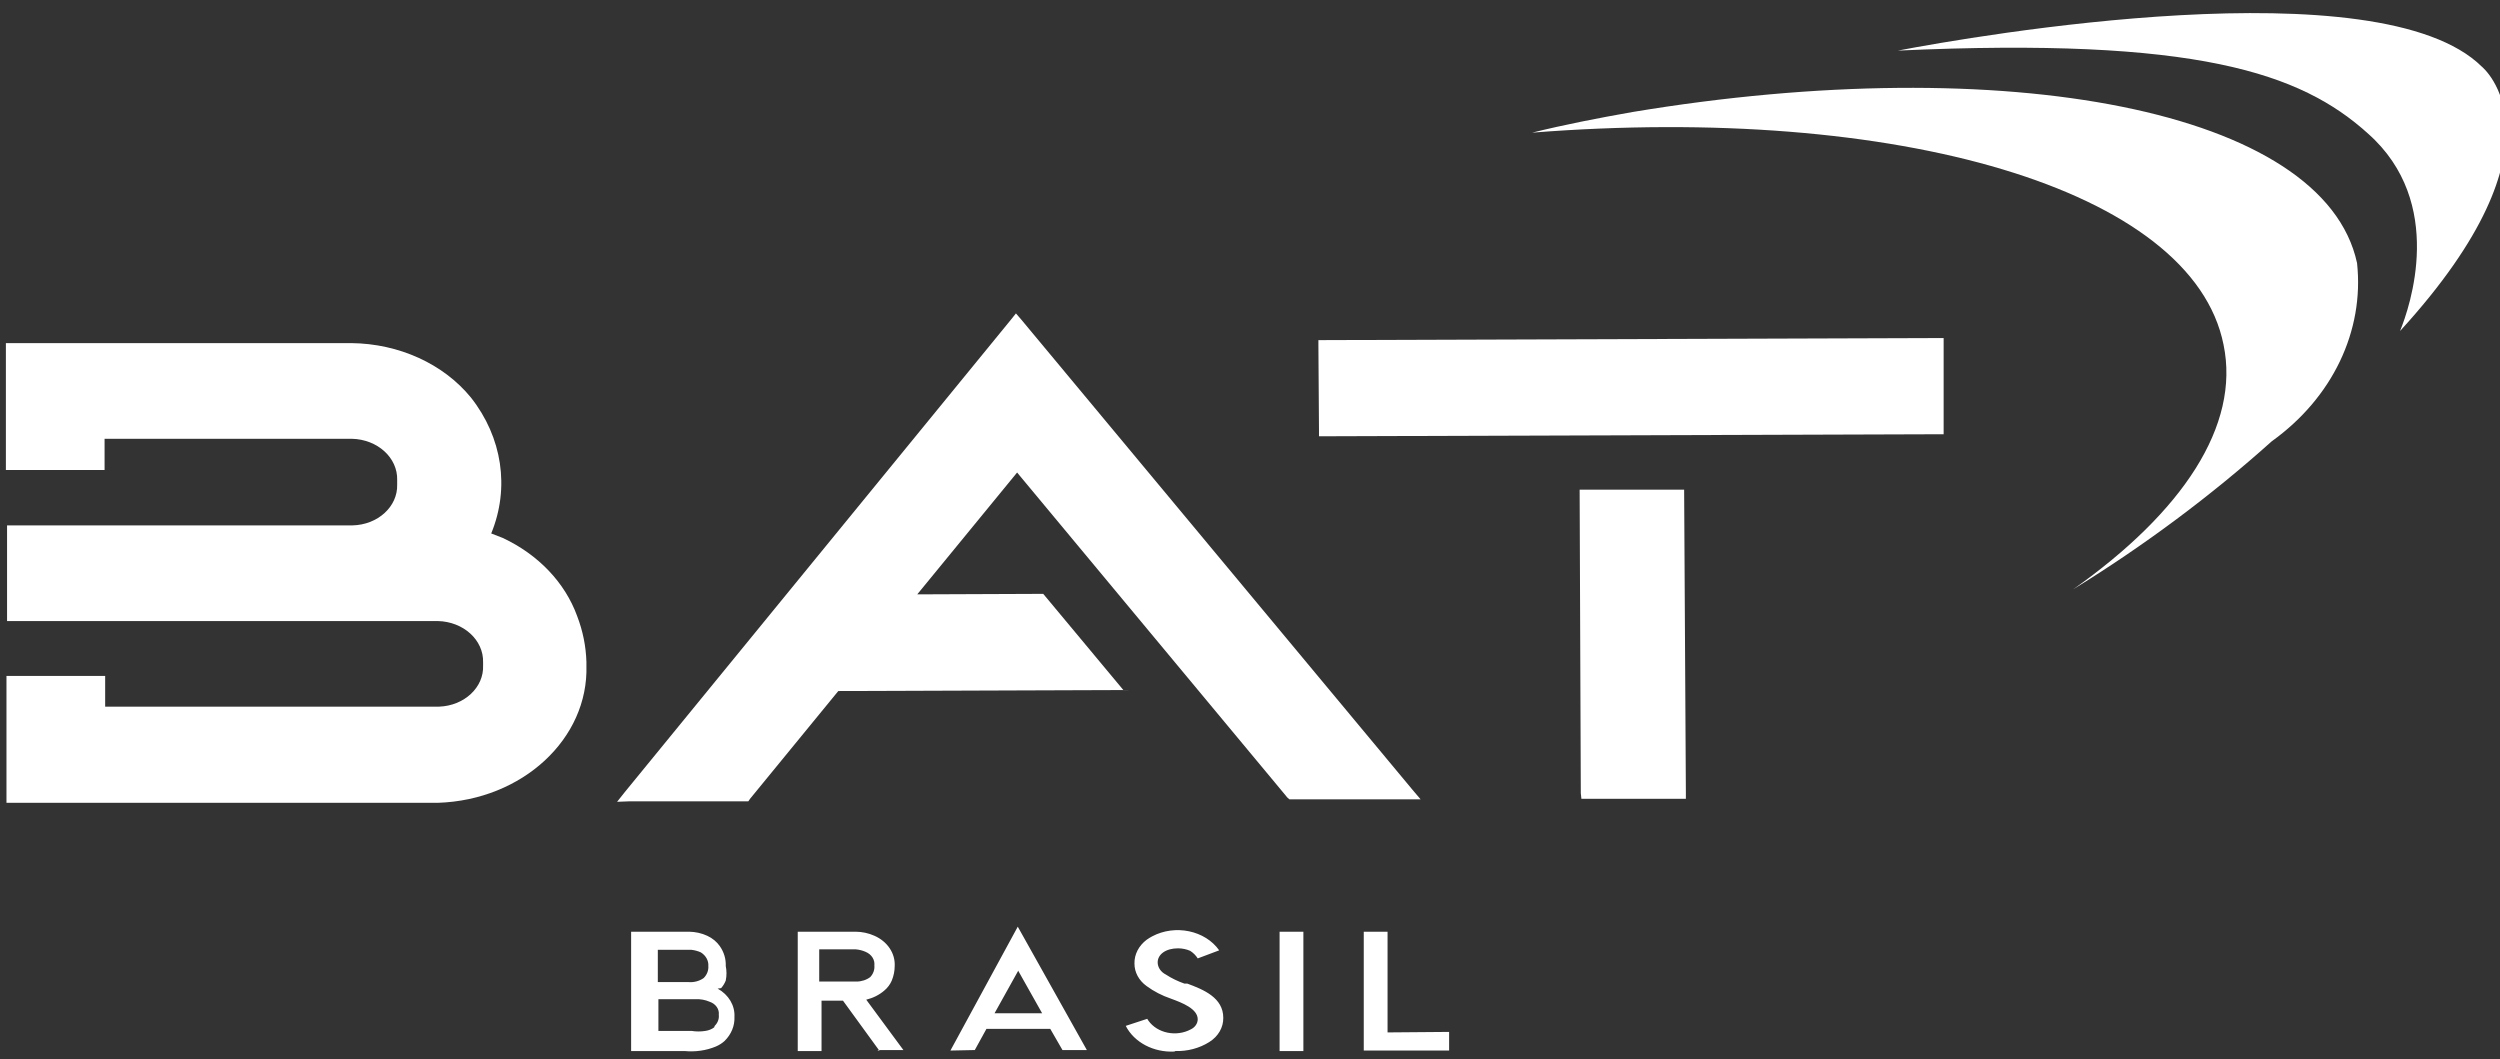 <svg width="118" height="50" xmlns="http://www.w3.org/2000/svg" xmlns:xlink="http://www.w3.org/1999/xlink" xml:space="preserve" overflow="hidden"><rect width="100%" height="100%" fill="#333333" stroke="none"/><g transform="translate(-1115 -38)"><path d="M79.281 15.447 54.232 15.543 53.971 15.543 53.971 15.804 53.995 19.797 53.995 20.082 54.256 20.082 79.305 19.987 79.566 19.987 79.566 19.701 79.566 15.733 79.566 15.447 79.281 15.447Z" fill="#FFFFFF" fill-rule="evenodd" transform="matrix(1.153 0 0 1 1115 38.51)"/><path d="M64.665 22.601 64.713 36.931 64.737 37.193 64.998 37.193 68.753 37.193 69.014 37.193 69.014 36.907 68.943 22.601 64.665 22.601Z" fill="#FFFFFF" fill-rule="evenodd" transform="matrix(1.153 0 0 1 1115 38.51)"/><path d="M41.803 14.568 41.589 14.283 41.375 14.592 25.572 36.884 25.262 37.335 25.785 37.312 30.491 37.312 30.634 37.312 30.705 37.193 34.317 32.107 45.986 32.059 42.706 27.52 37.549 27.544 41.637 21.793 52.64 37.05 52.688 37.121 52.783 37.217 52.902 37.217 57.631 37.217 58.154 37.217 57.821 36.765 41.803 14.568Z" fill="#FFFFFF" fill-rule="evenodd" transform="matrix(1.153 0 0 1 1115 38.51)"/><path d="M586.1 953.131 585.625 952.918C586.39 950.769 586.081 948.383 584.793 946.501 583.666 944.911 581.846 943.956 579.897 943.934L565.757 943.934 565.757 943.934 565.757 949.923 569.797 949.923 569.797 948.45 579.921 948.45C580.971 948.476 581.801 949.348 581.775 950.396 581.775 950.398 581.775 950.398 581.775 950.398L581.775 950.612C581.801 951.649 580.983 952.511 579.947 952.537 579.945 952.537 579.945 952.537 579.945 952.537L565.805 952.537 565.805 952.537 565.805 957.053 565.805 957.053 583.438 957.053C584.489 957.079 585.318 957.951 585.292 958.999 585.292 959.002 585.292 959.002 585.292 959.002L585.292 959.144C585.332 960.18 584.524 961.052 583.488 961.093 583.479 961.093 583.472 961.093 583.462 961.093L569.821 961.093 569.821 959.643 565.781 959.643 565.781 965.632 565.781 965.632 583.438 965.632C586.901 965.504 589.615 962.609 589.522 959.144L589.522 958.978C589.503 958.241 589.375 957.514 589.142 956.815 588.645 955.239 587.554 953.918 586.1 953.131Z" fill="#FFFFFF" fill-rule="evenodd" transform="matrix(1.153 0 0 1 462.96 -889.739)"/><path d="M656.54 944.006C657.23 947.832 654.853 951.919 650.385 955.555 650.385 955.555 650.385 955.555 650.385 955.555 653.304 953.481 656.025 951.142 658.513 948.569 660.996 946.515 662.306 943.366 662.006 940.156 660.652 932.907 647.581 930.103 632.347 933.026 630.945 933.311 629.567 933.62 628.236 934 628.236 934 628.236 934 628.236 934 643.137 932.646 655.257 936.638 656.54 944.006Z" fill="#FFFFFF" fill-rule="evenodd" transform="matrix(1.153 0 0 1 462.96 -889.739)"/><path d="M643.208 930.127C643.208 930.127 643.208 930.127 643.208 930.127 646.345 929.437 662.933 926.11 667.116 930.887 667.116 930.887 670.871 934.404 663.765 943.364 663.765 943.364 663.765 943.364 663.765 943.364 664.169 942.223 665.643 937.304 662.458 934.048 659.701 931.172 655.423 929.485 643.208 930.127Z" fill="#FFFFFF" fill-rule="evenodd" transform="matrix(1.153 0 0 1 462.96 -889.739)"/><path d="M595.036 974.378C595.119 974.271 595.183 974.149 595.226 974.021 595.266 973.793 595.266 973.56 595.226 973.332 595.238 973.006 595.155 972.686 594.988 972.405 594.862 972.194 594.682 972.02 594.465 971.906 594.24 971.785 593.985 971.721 593.729 971.716L591.352 971.716 591.352 977.348 593.539 977.348C593.978 977.398 594.423 977.325 594.822 977.134 594.955 977.068 595.076 976.98 595.178 976.873 595.454 976.559 595.599 976.151 595.582 975.732 595.606 975.198 595.345 974.689 594.893 974.401ZM593.824 972.571C593.957 972.588 594.085 972.629 594.204 972.69 594.411 972.838 594.527 973.08 594.513 973.332 594.527 973.539 594.458 973.746 594.323 973.902 594.145 974.05 593.912 974.119 593.681 974.092L592.445 974.092 592.445 972.571 593.824 972.571ZM594.751 976.231C594.651 976.319 594.527 976.376 594.394 976.398 594.206 976.433 594.012 976.433 593.824 976.398L592.469 976.398 592.469 974.901 593.99 974.901C594.187 974.891 594.385 974.931 594.56 975.019 594.812 975.114 594.969 975.369 594.941 975.637 594.96 975.827 594.9 976.017 594.774 976.16ZM601.429 977.301 602.498 977.301 600.977 974.924C601.255 974.846 601.509 974.699 601.714 974.496 601.852 974.363 601.956 974.202 602.023 974.021 602.101 973.8 602.142 973.567 602.142 973.332 602.168 972.735 601.845 972.177 601.31 971.906 601.075 971.785 600.813 971.718 600.549 971.716L598.173 971.716 598.173 977.348 599.147 977.348 599.147 974.972 600.026 974.972 601.524 977.348ZM599.052 972.548 600.549 972.548C600.69 972.562 600.827 972.602 600.953 972.667 601.196 972.785 601.336 973.04 601.31 973.308 601.326 973.505 601.267 973.7 601.143 973.855 600.987 973.993 600.782 974.069 600.573 974.069L599.052 974.069 599.052 972.548ZM605.421 977.301 605.897 976.303 608.511 976.303 609.01 977.301 610.008 977.301 607.18 971.478 604.423 977.325ZM607.204 973.57 608.178 975.566 606.229 975.566 607.204 973.546ZM613.62 977.348C614.122 977.367 614.616 977.218 615.022 976.921 615.388 976.657 615.6 976.231 615.593 975.78 615.593 974.829 614.785 974.449 614.119 974.164L614 974.164C613.73 974.055 613.473 973.912 613.24 973.736 613.036 973.617 612.91 973.401 612.907 973.166 612.907 972.785 613.24 972.5 613.739 972.5 613.913 972.5 614.084 972.541 614.238 972.619 614.367 972.714 614.471 972.835 614.547 972.976L615.426 972.595C614.851 971.654 613.623 971.359 612.682 971.935 612.603 971.984 612.527 972.037 612.456 972.096 612.133 972.377 611.95 972.785 611.957 973.213 611.954 973.627 612.137 974.019 612.456 974.283 612.753 974.535 613.09 974.734 613.454 974.877L613.454 974.877C613.905 975.067 614.547 975.352 614.547 975.851 614.545 976.048 614.435 976.231 614.262 976.326 613.67 976.692 612.893 976.507 612.529 975.915 612.51 975.887 612.494 975.858 612.48 975.827L611.6 976.16C611.947 976.942 612.743 977.424 613.596 977.372ZM618.944 977.348 617.898 977.348 617.898 971.716 618.872 971.716 618.872 977.348ZM622.318 976.469 622.318 971.716 621.344 971.716 621.344 977.325 624.838 977.325 624.838 976.445Z" fill="#FFFFFF" fill-rule="evenodd" transform="matrix(1.153 0 0 1 462.96 -889.739)"/></g></svg>
